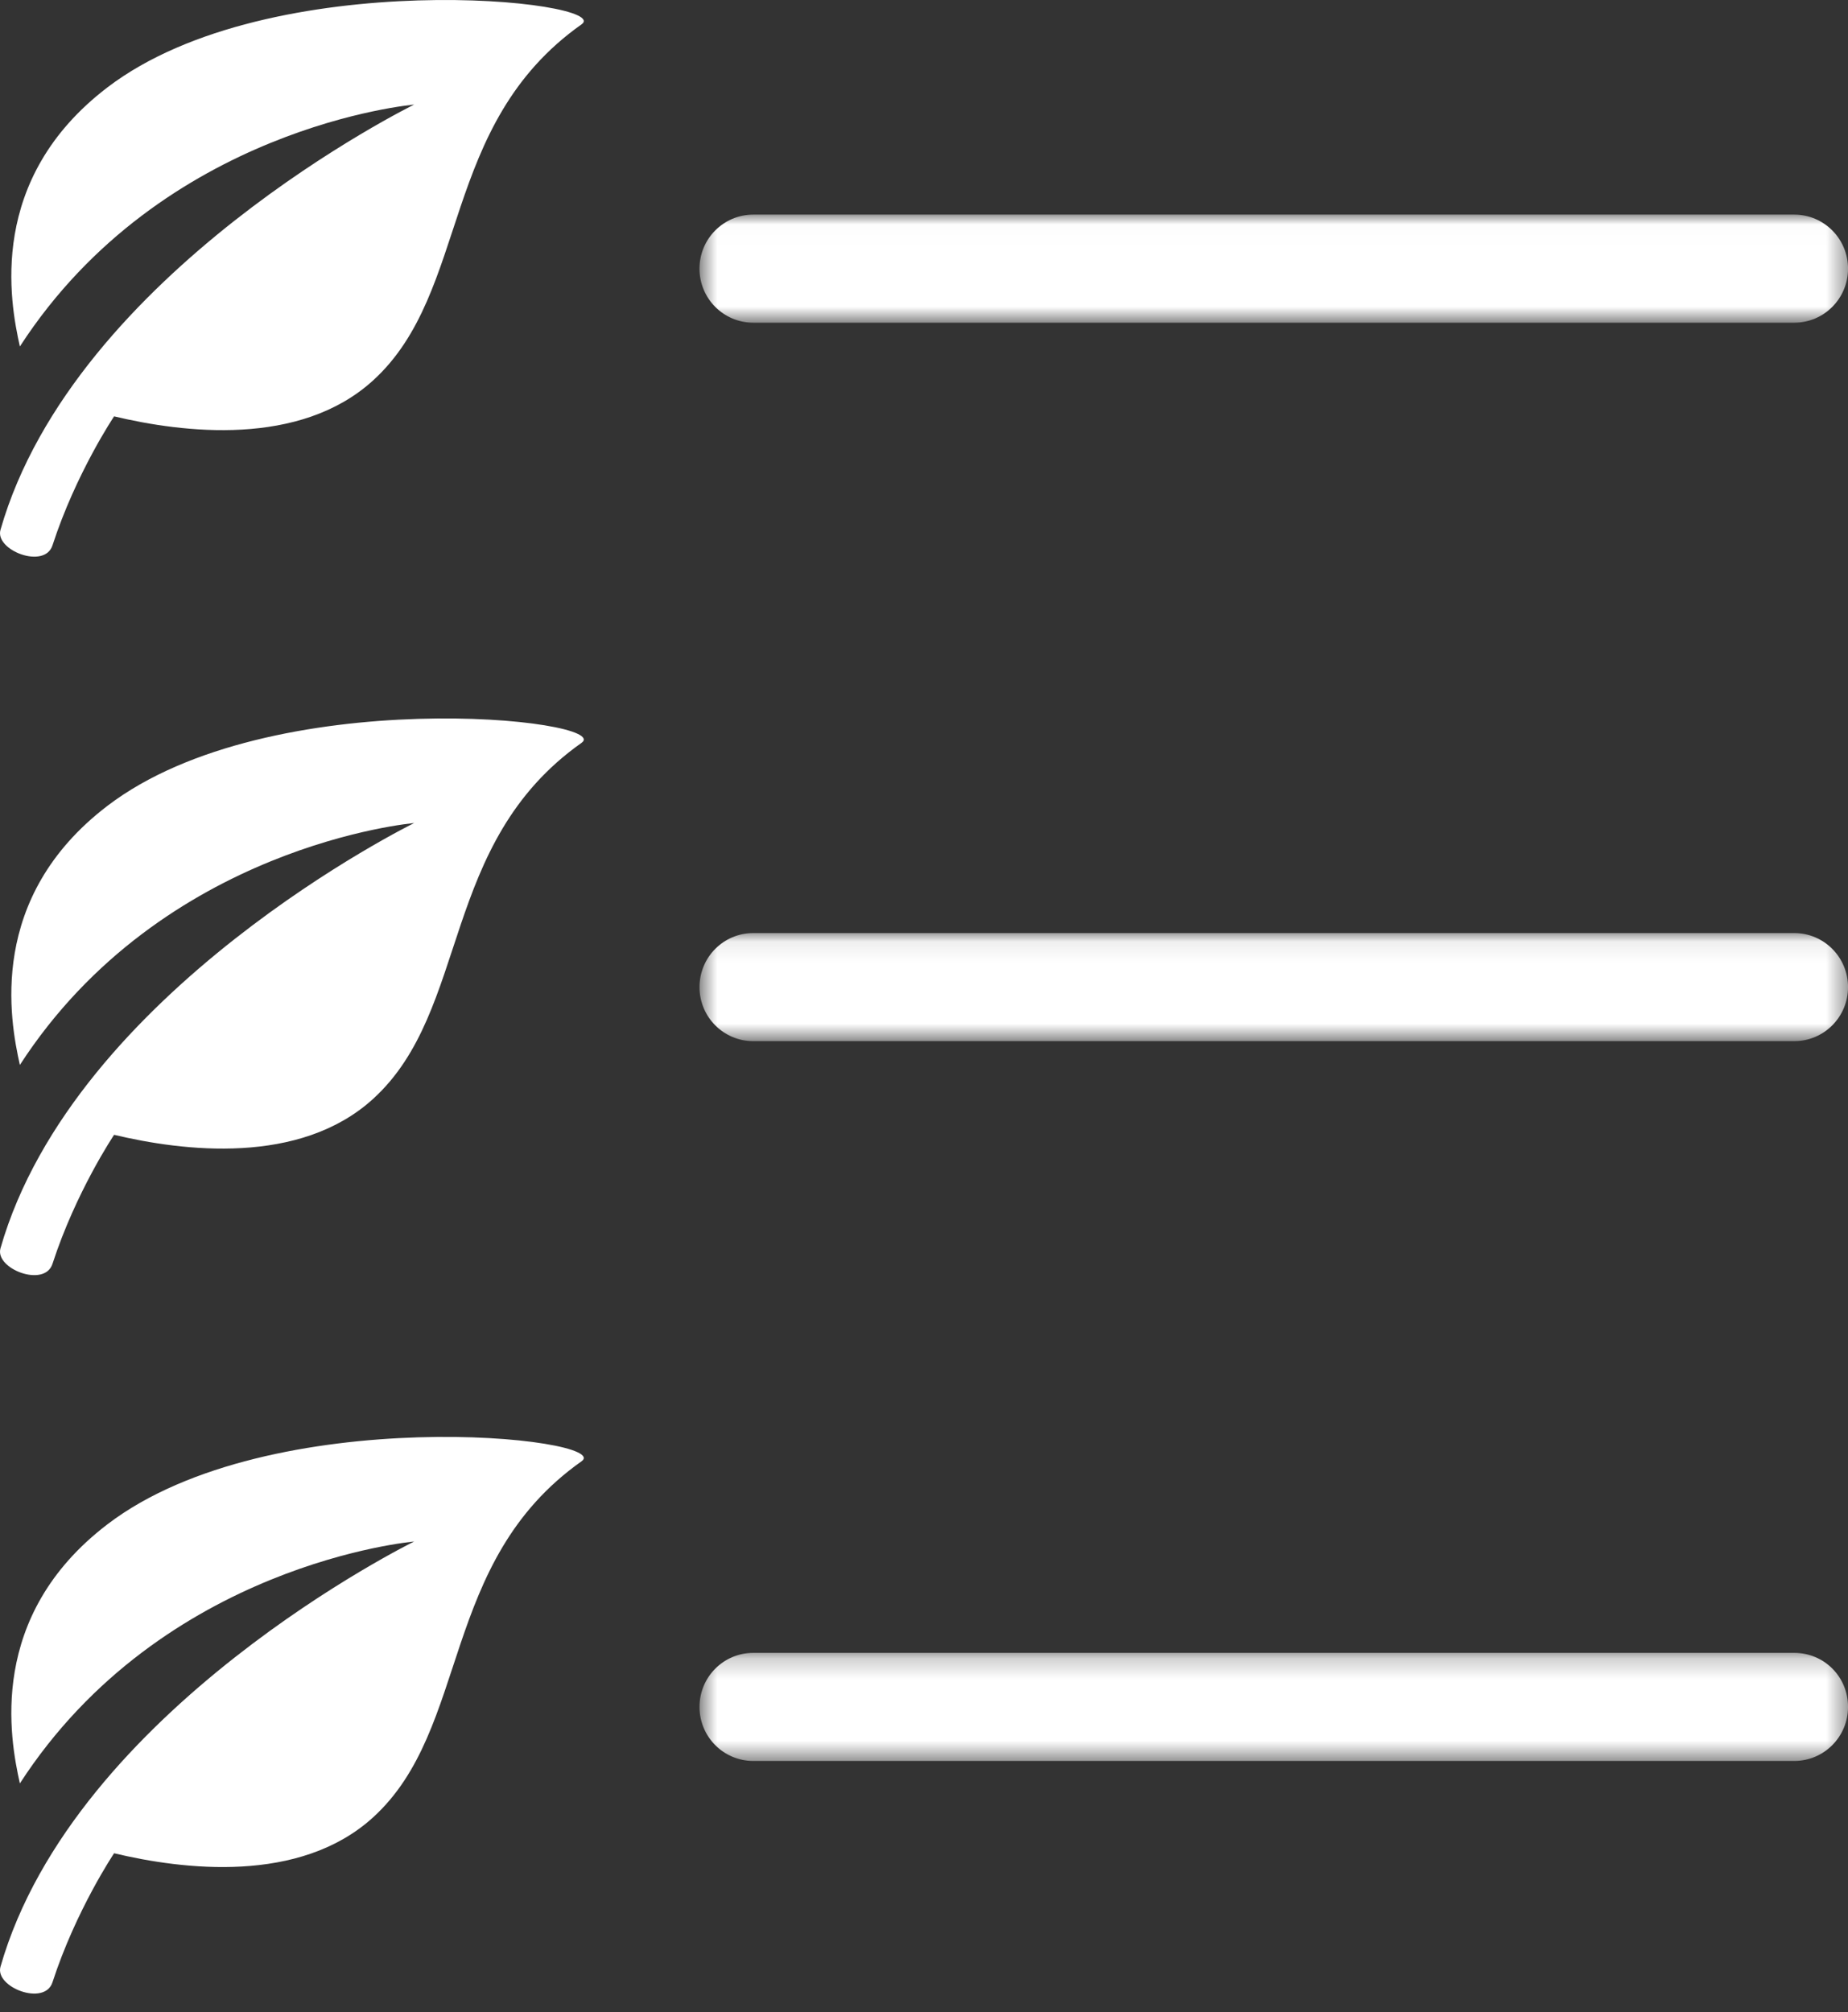 <?xml version="1.0" encoding="UTF-8"?>
<svg width="100%" height="100%" viewBox="0 0 90 98" version="1.1" xmlns="http://www.w3.org/2000/svg" xmlns:xlink="http://www.w3.org/1999/xlink">
    <rect x="0" y="0" width="90" height="98" fill="#333333" stroke="none"/>
    <!-- Generator: Sketch 54.1 (76490) - https://sketchapp.com -->
    <title>Supplements</title>
    <desc>Created with Sketch.</desc>
    <defs>
        <polygon id="path-1" points="0.638 0.082 56.571 0.082 56.571 5.346 0.638 5.346"></polygon>
        <polygon id="path-3" points="0.637 0.011 56.571 0.011 56.571 5.275 0.637 5.275"></polygon>
        <polygon id="path-5" points="0.638 0.219 56.571 0.219 56.571 5.483 0.638 5.483"></polygon>
    </defs>
    <g id="Symbols" stroke="none" stroke-width="1" fill="none" fill-rule="evenodd">
        <g id="Product-/-Categories-/-OTC-/-food" transform="translate(-123, -47)">
            <g id="OTC_Med-Copy-3">
                <g id="OTC_Med-Copy-2">
                    <g id="Icon-/-Supplements" transform="translate(123, 47)">
                        <g id="Supplements">
                            <g id="Group-3" transform="translate(33.429, 45.362)">
                                <mask id="mask-2" fill="white">
                                    <use xlink:href="#path-1"></use>
                                </mask>
                                <g id="Clip-2"></g>
                                <path d="M53.954,0.082 L3.255,0.082 C1.808,0.082 0.638,1.259 0.638,2.715 C0.638,4.169 1.808,5.346 3.255,5.346 L53.954,5.346 C55.402,5.346 56.572,4.169 56.572,2.715 C56.572,1.259 55.402,0.082 53.954,0.082" id="Fill-1" fill="#FFFFFF" mask="url(#mask-2)"></path>
                            </g>
                            <g id="Group-6" transform="translate(33.429, 10.442)">
                                <mask id="mask-4" fill="white">
                                    <use xlink:href="#path-3"></use>
                                </mask>
                                <g id="Clip-5"></g>
                                <path d="M3.255,5.275 L53.955,5.275 C55.402,5.275 56.572,4.098 56.572,2.643 C56.572,1.188 55.402,0.011 53.955,0.011 L3.255,0.011 C1.809,0.011 0.637,1.188 0.637,2.643 C0.637,4.098 1.809,5.275 3.255,5.275" id="Fill-4" fill="#FFFFFF" mask="url(#mask-4)"></path>
                            </g>
                            <g id="Group-9" transform="translate(33.429, 80.282)">
                                <mask id="mask-6" fill="white">
                                    <use xlink:href="#path-5"></use>
                                </mask>
                                <g id="Clip-8"></g>
                                <path d="M53.954,0.219 L3.255,0.219 C1.808,0.219 0.638,1.396 0.638,2.851 C0.638,4.307 1.808,5.483 3.255,5.483 L53.954,5.483 C55.402,5.483 56.572,4.307 56.572,2.851 C56.572,1.374 55.402,0.219 53.954,0.219" id="Fill-7" fill="#FFFFFF" mask="url(#mask-6)"></path>
                            </g>
                            <path d="M5.23,4.258 C-0.625,8.729 0.475,14.682 0.968,16.875 C7.92,6.145 20.169,5.094 20.169,5.094 C20.169,5.094 3.623,13.215 0.023,25.807 C-0.26,26.8 2.173,27.743 2.556,26.561 C3.699,23.042 5.557,20.278 5.557,20.278 C8.899,21.075 14.599,21.786 18.175,18.524 C22.925,14.192 21.385,6.09 28.321,1.187 C29.944,0.043 13.168,-1.804 5.23,4.258" id="Fill-10" fill="#FFFFFF"></path>
                            <path d="M5.23,39.249 C-0.625,43.72 0.475,49.675 0.968,51.867 C7.92,41.136 20.169,40.086 20.169,40.086 C20.169,40.086 3.623,48.207 0.023,60.799 C-0.26,61.793 2.173,62.736 2.556,61.553 C3.699,58.033 5.557,55.27 5.557,55.27 C8.899,56.066 14.599,56.779 18.175,53.516 C22.925,49.183 21.385,41.082 28.321,36.18 C29.944,35.034 13.168,33.187 5.23,39.249" id="Fill-12" fill="#FFFFFF"></path>
                            <path d="M5.23,74.241 C-0.625,78.712 0.475,84.665 0.968,86.859 C7.92,76.128 20.169,75.078 20.169,75.078 C20.169,75.078 3.623,83.199 0.023,95.79 C-0.26,96.784 2.173,97.727 2.556,96.544 C3.699,93.025 5.557,90.261 5.557,90.261 C8.899,91.058 14.599,91.77 18.175,88.508 C22.925,84.175 21.385,76.074 28.321,71.171 C29.944,70.026 13.168,68.179 5.23,74.241" id="Fill-14" fill="#FFFFFF"></path>
                        </g>
                    </g>
                </g>
            </g>
        </g>
    </g>
</svg>